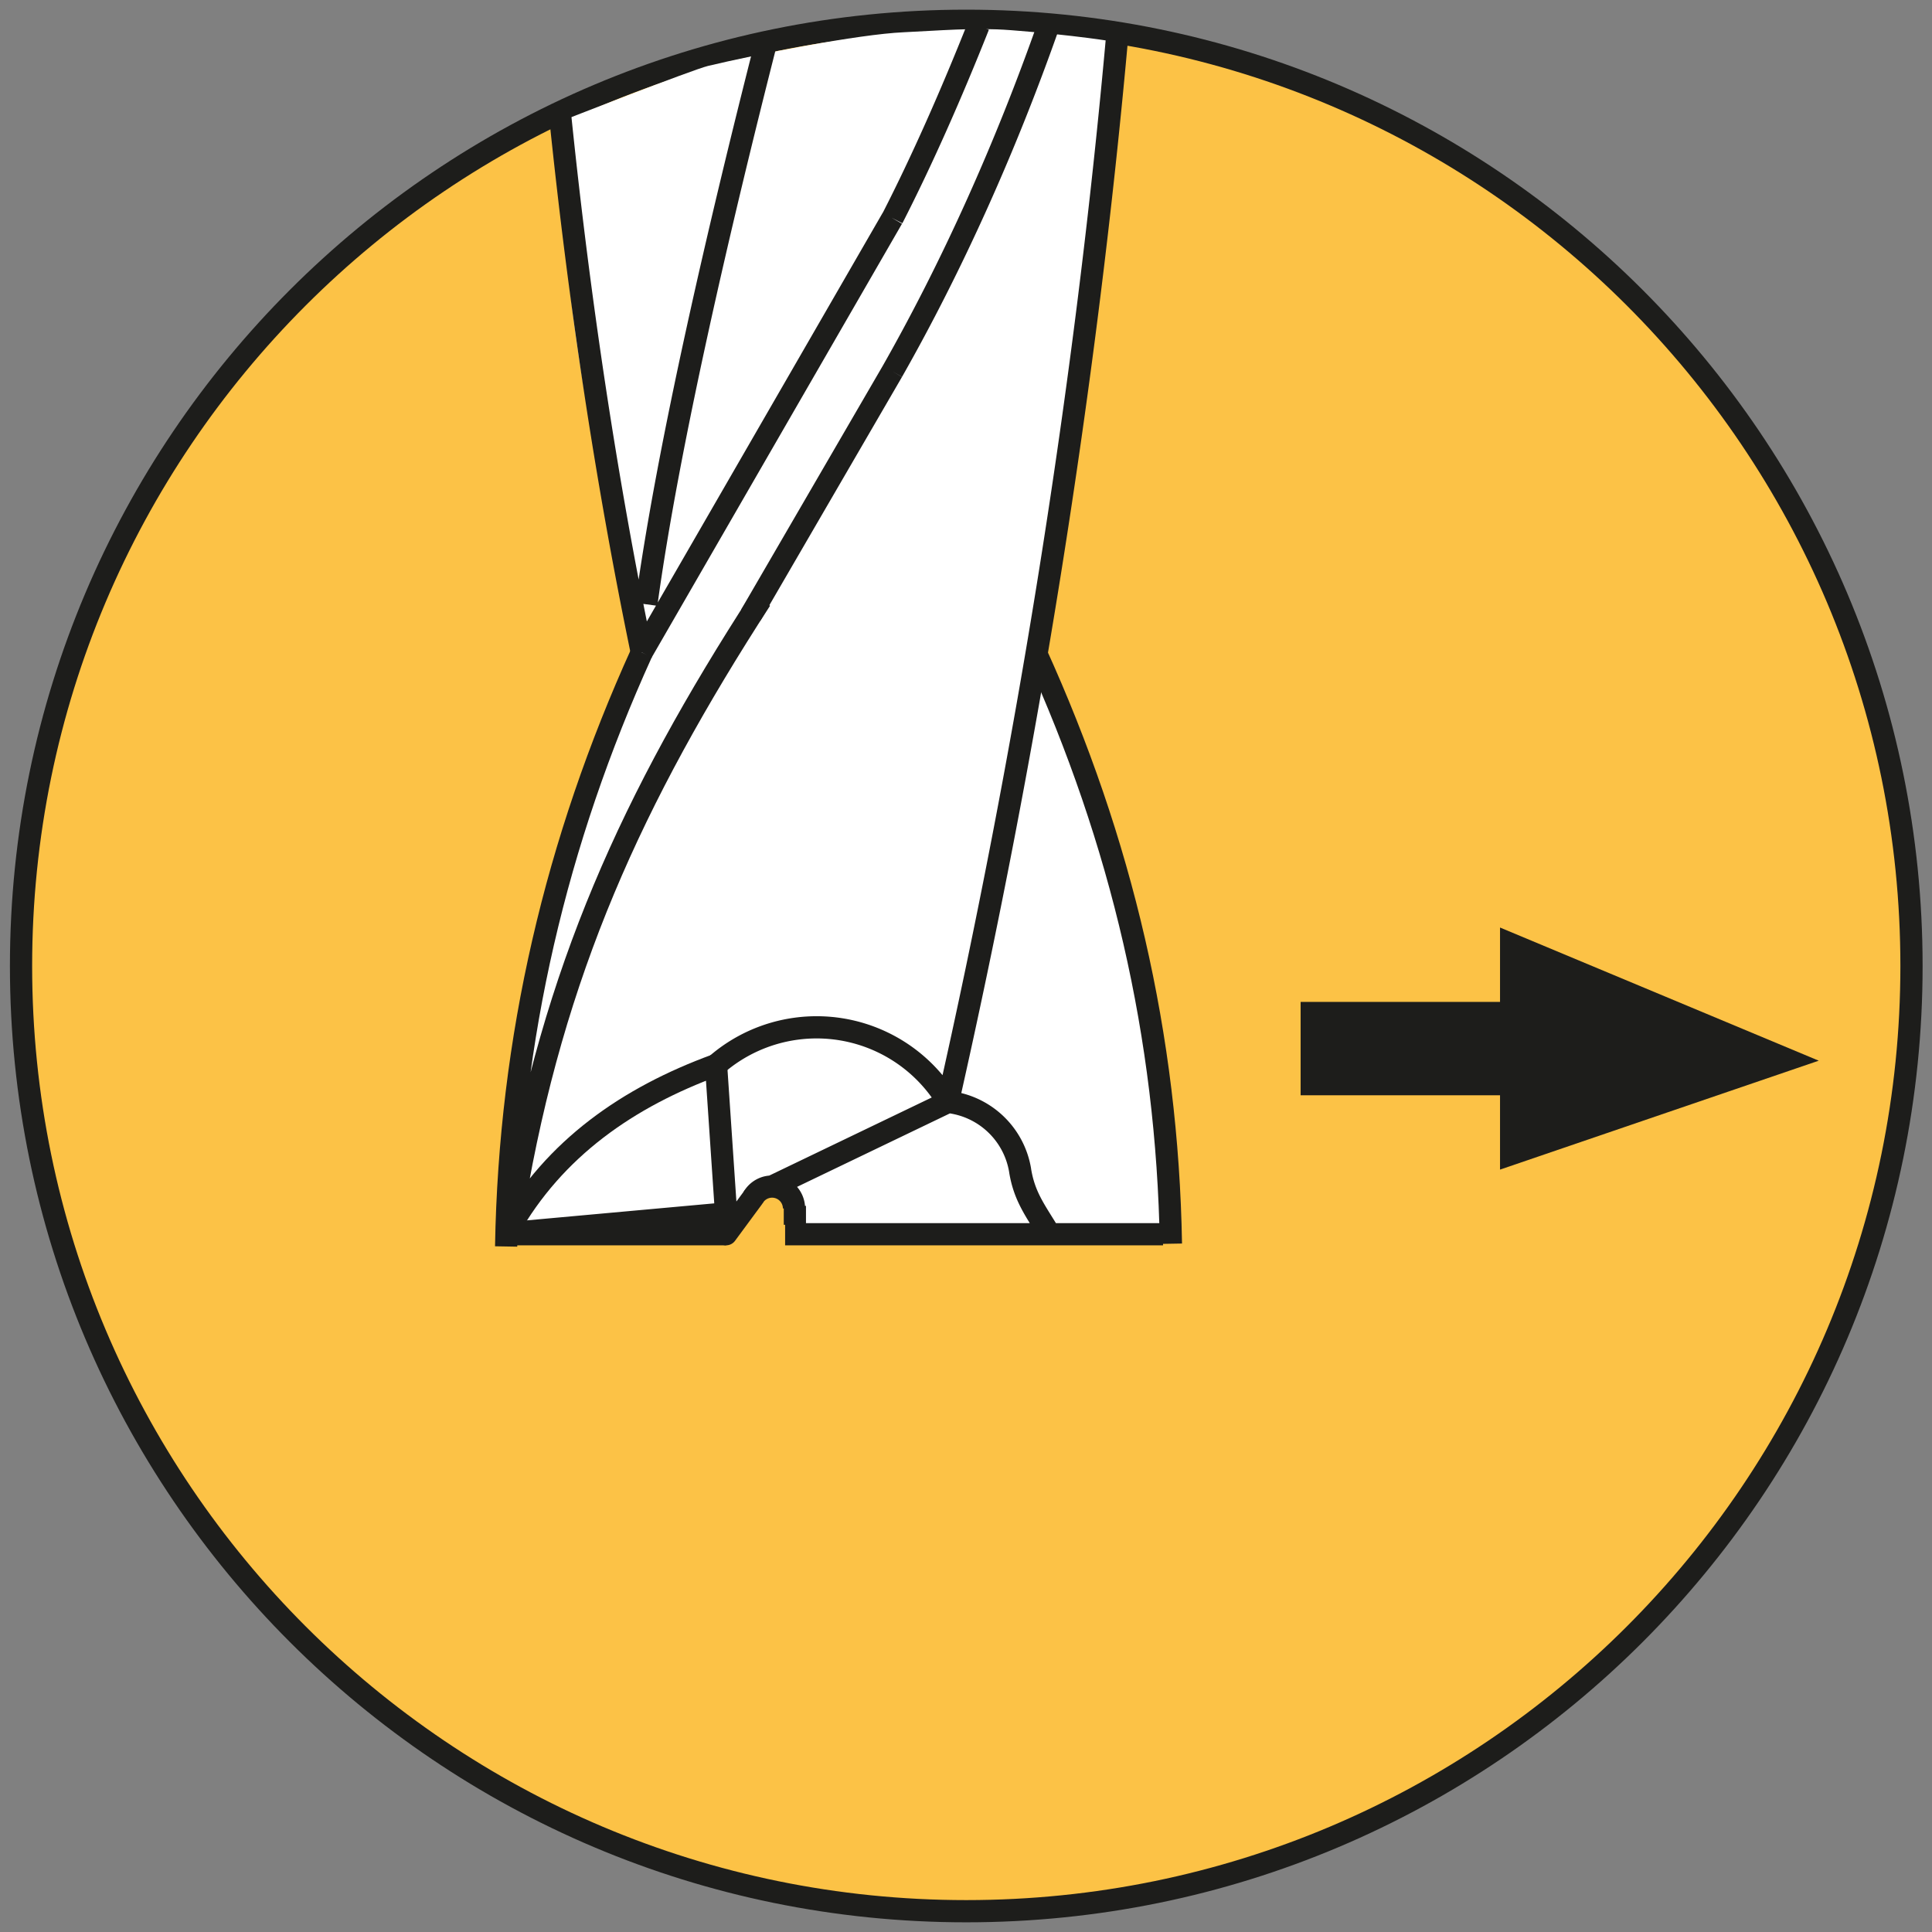 <svg id="Calque_1" data-name="Calque 1" xmlns="http://www.w3.org/2000/svg" xmlns:xlink="http://www.w3.org/1999/xlink" viewBox="0 0 800 800"><rect x="0" y="0" width="800" height="800" fill="#808080" stroke="none"/><defs><style>.cls-1,.cls-4,.cls-6,.cls-7,.cls-8{fill:none;}.cls-2{fill:#fcc246;}.cls-3{clip-path:url(#clip-path);}.cls-4,.cls-6,.cls-7,.cls-8{stroke:#1d1d1b;}.cls-4,.cls-6,.cls-7{stroke-width:9.2px;}.cls-5{fill:#fff;}.cls-6,.cls-7{stroke-miterlimit:10;}.cls-7{stroke-linecap:round;}.cls-8{stroke-width:38.66px;}.cls-9{fill:#1d1d1b;}</style><clipPath id="clip-path"><rect class="cls-1" x="4.11" y="4" width="792" height="791.99"/></clipPath></defs><title>picto 4_338 copie</title><path class="cls-2" d="M400.1,791.39c216.17,0,391.41-175.24,391.41-391.4S616.27,8.6,400.1,8.6,8.71,183.84,8.71,400,184,791.39,400.1,791.39Z"/><g class="cls-3"><path class="cls-4" d="M400.1,791.39c216.17,0,391.41-175.24,391.41-391.4S616.27,8.6,400.1,8.6,8.71,183.84,8.71,400,184,791.39,400.1,791.39Z"/></g><path class="cls-5" d="M418.52,12.49c-15.44-1.19-30.32.25-44.24.86-19.08.85-61.28,9.23-81.07,13.94-6.54,1.56-61.54,23.14-61.54,23.14,0,105.92,34.84,216.91,32.75,221.27C234,335.13,208.35,431.75,208.35,512.64h91l14.51-18.52,4.53-1.22,5.93,2.25,2.8,4.44.72,2.87v10.2l154.57.32c-5.74-118.62-22.94-157.81-54.89-238.15,0,0,18.08-48.34,34.25-257.49,0,0-16.38-2.8-43.21-4.85Z"/><path class="cls-6" d="M296.5,441c-36.43,13.32-66.92,34.49-86,68.27M315,248.33c-53.18,82.22-85.91,154-102.24,250.57m53-228.76c-35.56,78.3-54.69,159.94-56.18,246M484.85,515c-1.49-86-20.43-166.59-56-244.89"/><path class="cls-7" d="M300.65,511.07l11.2-15.19m-11.2,6.58L296.5,441"/><g class="cls-3"><path class="cls-6" d="M422.41,484.68c1.74,10.7,6.16,16.36,11.77,25.62m-105.4-9.9a9.07,9.07,0,0,0-16.93-4.52m7.84-4.55,72.82-35M343.73,123.36h0m25.79,30.41L310.9,254.67m81.61,201.62a63.29,63.29,0,0,0-96-15.28m125.91,43.67a34.08,34.08,0,0,0-29.9-28.39M257.56,269.85h0m112-179.5c12.28-24,24.36-51.35,35.63-79.71M360.94,88.89h0m25.86,8.62h0m-25.86-8.62h0M317.1,18c-18.75,73.55-40.59,166.94-49.46,232.23M392.51,456.29c32.52-144,57.07-295,70.34-444.06M434.3,10.08c-17.65,50.28-39.69,99.53-64.78,143.69m0-63.42L265.76,270.14M205.88,511.07h0m94.77-8.61v8.61m28.49-5.48v-6.26m0,7.82V500.9m-2.66,1.56h0m0,0Zm-120.6,8.61Zm0,0h0m0,0h0m0,0Zm0,0Zm0,0,94.77-8.61m-94.77,8.61h94.77m180.94,0-156.49,0M232,48.4c7.73,75.13,19,150.4,33.76,221.74"/></g><line class="cls-8" x1="538.56" y1="434.2" x2="660.11" y2="434.2"/><polygon class="cls-9" points="621.13 384.07 621.13 484.31 753.1 439.21 621.13 384.07 621.13 384.07"/></svg>